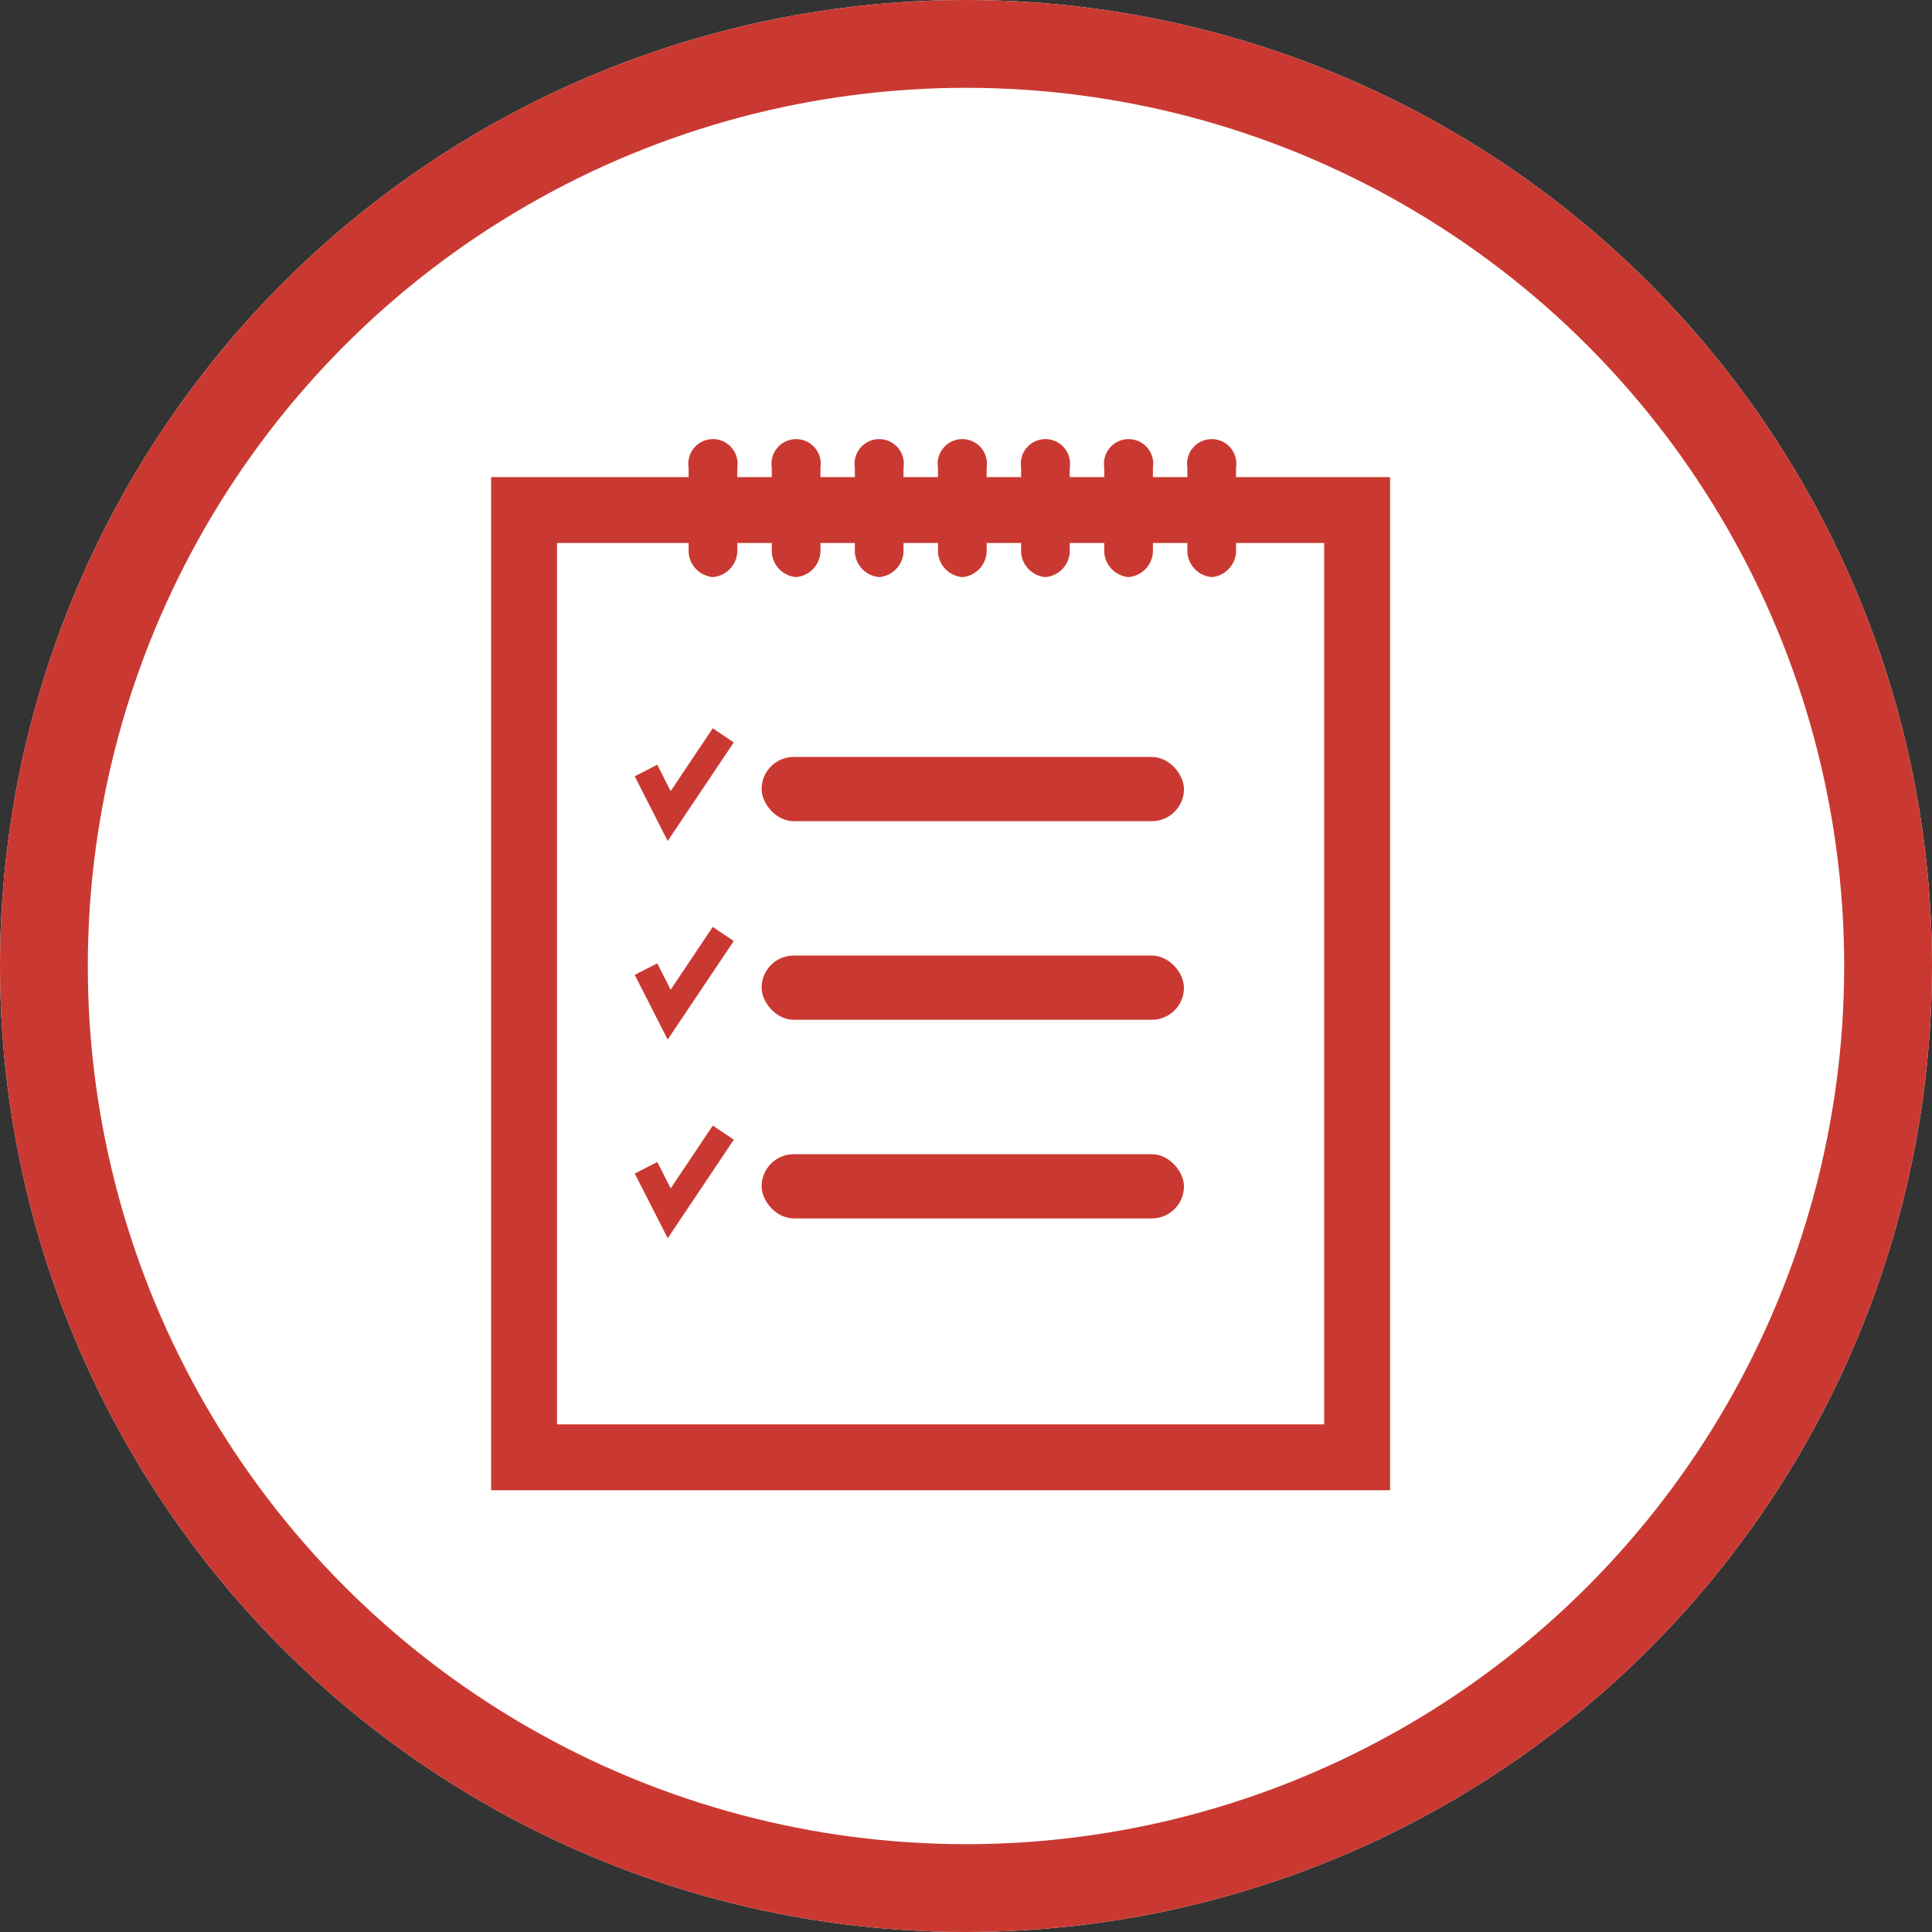 <svg xmlns="http://www.w3.org/2000/svg" width="44" height="44" viewBox="0 0 44 44">
  <rect x="0" y="0" width="44" height="44" fill="#333333" stroke="none"/>
  <g id="Group_469" data-name="Group 469" transform="translate(-1450 -790)">
    <g id="Ellipse_30" data-name="Ellipse 30" transform="translate(1450 790)" fill="#fff" stroke="#ca3931" stroke-width="2">
      <circle cx="22" cy="22" r="22" stroke="none"/>
      <circle cx="22" cy="22" r="21" fill="none"/>
    </g>
    <g id="Component_2_1" data-name="Component 2 – 1" transform="translate(1461.935 800)">
      <path id="Path_252" data-name="Path 252" d="M0,0H18.973V21.573H0Z" transform="translate(0 1.616)" fill="none" stroke="#ca3931" stroke-width="1.5"/>
      <g id="Group_395" data-name="Group 395" transform="translate(2.521 6.586)">
        <rect id="Rectangle_6" data-name="Rectangle 6" width="9.619" height="1.463" rx="0.732" transform="translate(2.889 0.653)" fill="#ca3931" stroke="rgba(0,0,0,0)" stroke-width="1"/>
        <path id="Path_25" data-name="Path 25" d="M1011.587,298.308l-.751-1.474.514-.262.305.6.958-1.43.479.321Z" transform="translate(-1010.837 -295.741)" fill="#ca3931" stroke="rgba(0,0,0,0)" stroke-width="1"/>
      </g>
      <g id="Group_396" data-name="Group 396" transform="translate(2.521 11.109)">
        <rect id="Rectangle_7" data-name="Rectangle 7" width="9.619" height="1.463" rx="0.732" transform="translate(2.889 0.653)" fill="#ca3931" stroke="rgba(0,0,0,0)" stroke-width="1"/>
        <path id="Path_26" data-name="Path 26" d="M1011.587,305.666l-.751-1.474.514-.262.305.6.958-1.43.479.321Z" transform="translate(-1010.837 -303.099)" fill="#ca3931" stroke="rgba(0,0,0,0)" stroke-width="1"/>
      </g>
      <g id="Group_397" data-name="Group 397" transform="translate(2.521 15.633)">
        <rect id="Rectangle_8" data-name="Rectangle 8" width="9.619" height="1.463" rx="0.732" transform="translate(2.889 0.653)" fill="#ca3931" stroke="rgba(0,0,0,0)" stroke-width="1"/>
        <path id="Path_27" data-name="Path 27" d="M1011.588,313.024l-.751-1.474.514-.262.305.6.958-1.43.479.321Z" transform="translate(-1010.837 -310.457)" fill="#ca3931" stroke="rgba(0,0,0,0)" stroke-width="1"/>
      </g>
      <g id="Group_398" data-name="Group 398" transform="translate(3.748)">
        <path id="Path_29" data-name="Path 29" d="M1012.369,289.124a.608.608,0,0,1-.554-.65v-1.843a.561.561,0,1,1,1.108,0v1.843A.608.608,0,0,1,1012.369,289.124Z" transform="translate(-1011.815 -285.981)" fill="#ca3931" stroke="rgba(0,0,0,0)" stroke-width="1"/>
        <path id="Path_30" data-name="Path 30" d="M1015.449,289.124a.608.608,0,0,1-.554-.65v-1.843a.561.561,0,1,1,1.108,0v1.843A.608.608,0,0,1,1015.449,289.124Z" transform="translate(-1013.001 -285.981)" fill="#ca3931" stroke="rgba(0,0,0,0)" stroke-width="1"/>
        <path id="Path_31" data-name="Path 31" d="M1018.528,289.124a.608.608,0,0,1-.554-.65v-1.843a.561.561,0,1,1,1.108,0v1.843A.608.608,0,0,1,1018.528,289.124Z" transform="translate(-1014.188 -285.981)" fill="#ca3931" stroke="rgba(0,0,0,0)" stroke-width="1"/>
        <path id="Path_32" data-name="Path 32" d="M1021.607,289.124a.608.608,0,0,1-.554-.65v-1.843a.561.561,0,1,1,1.108,0v1.843A.608.608,0,0,1,1021.607,289.124Z" transform="translate(-1015.374 -285.981)" fill="#ca3931" stroke="rgba(0,0,0,0)" stroke-width="1"/>
        <path id="Path_33" data-name="Path 33" d="M1024.686,289.124a.608.608,0,0,1-.554-.65v-1.843a.561.561,0,1,1,1.108,0v1.843A.608.608,0,0,1,1024.686,289.124Z" transform="translate(-1016.56 -285.981)" fill="#ca3931" stroke="rgba(0,0,0,0)" stroke-width="1"/>
        <path id="Path_34" data-name="Path 34" d="M1027.766,289.124a.608.608,0,0,1-.554-.65v-1.843a.561.561,0,1,1,1.108,0v1.843A.608.608,0,0,1,1027.766,289.124Z" transform="translate(-1017.746 -285.981)" fill="#ca3931" stroke="rgba(0,0,0,0)" stroke-width="1"/>
        <path id="Path_35" data-name="Path 35" d="M1030.845,289.124a.608.608,0,0,1-.554-.65v-1.843a.561.561,0,1,1,1.108,0v1.843A.608.608,0,0,1,1030.845,289.124Z" transform="translate(-1018.932 -285.981)" fill="#ca3931" stroke="rgba(0,0,0,0)" stroke-width="1"/>
      </g>
    </g>
  </g>
</svg>
